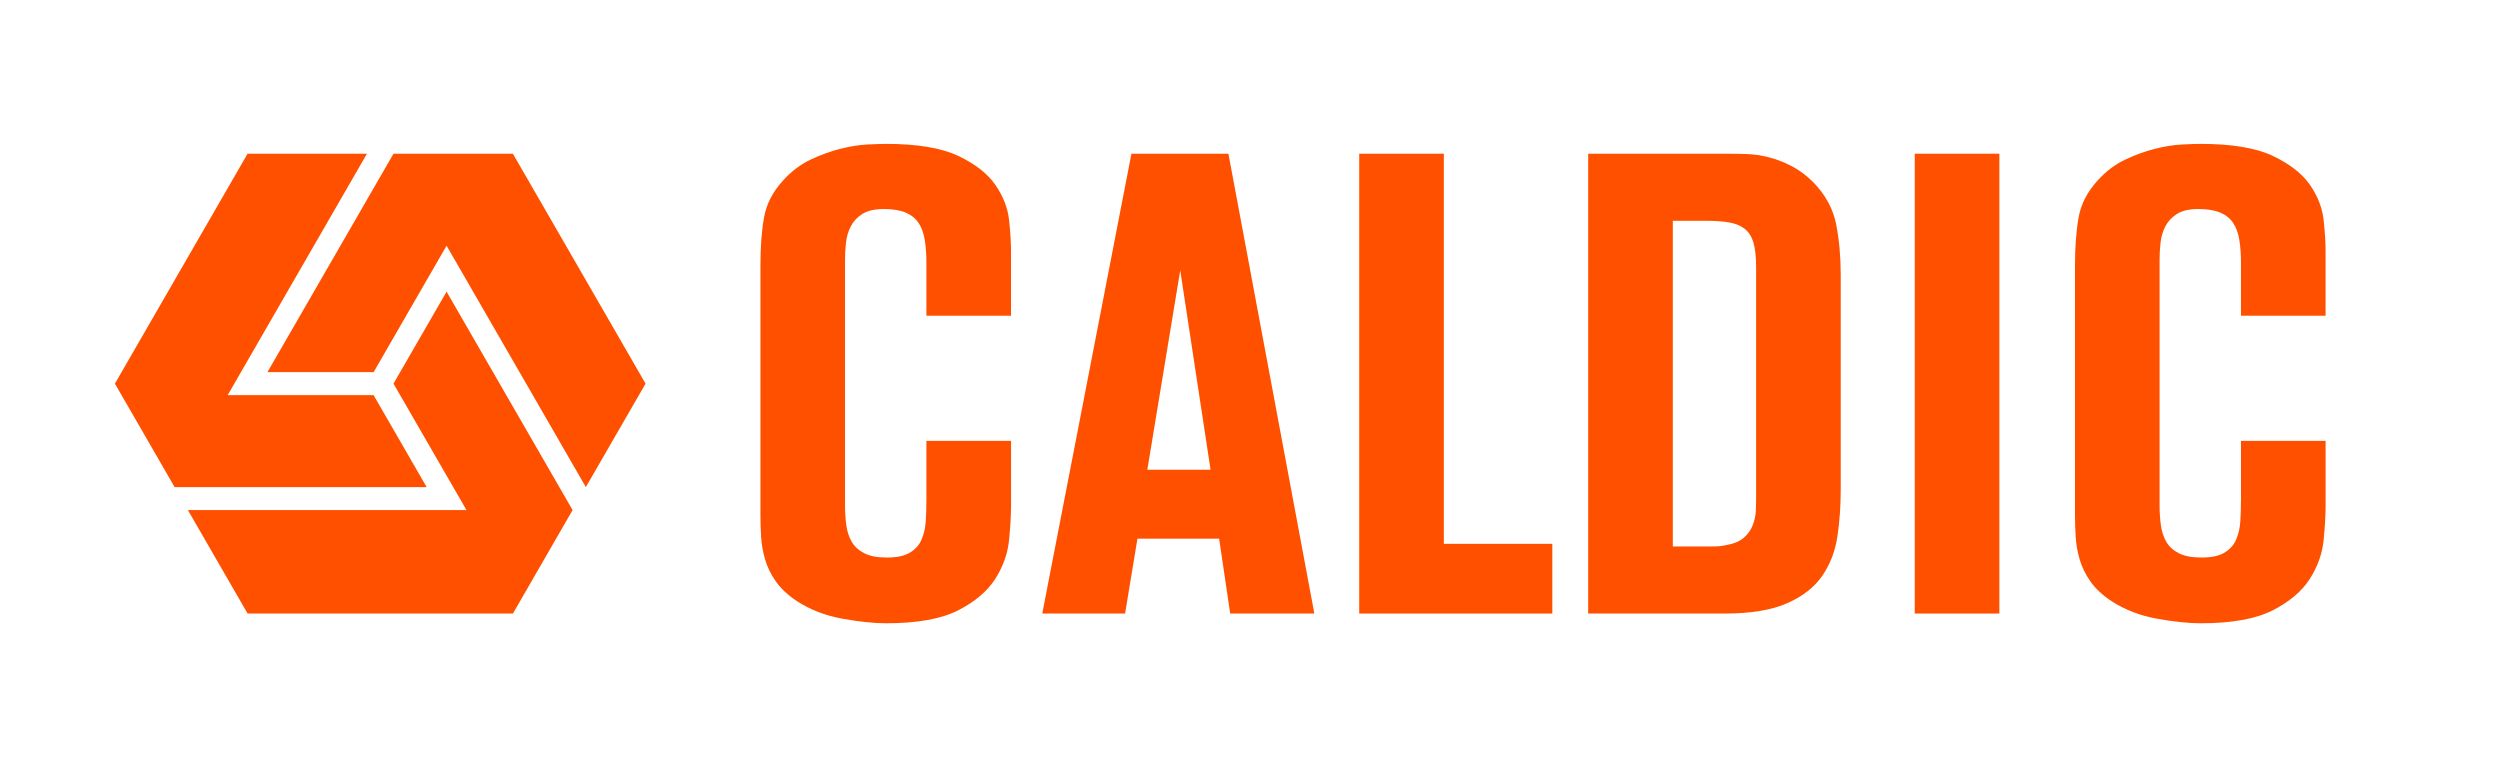 <?xml version="1.0" encoding="UTF-8"?> <svg xmlns="http://www.w3.org/2000/svg" width="103" height="32" viewBox="0 0 103 32" fill="none"><g clip-path="url(#clip0_1041_25187)"><path d="M56 6.333H59.486V22.406H63.956V25.278H56V6.333Z" fill="#FF5000"></path><path d="M65.434 6.333H71.065C71.351 6.333 71.646 6.337 71.95 6.346C72.254 6.355 72.563 6.4 72.875 6.48C73.188 6.56 73.501 6.681 73.814 6.843C74.127 7.004 74.426 7.228 74.712 7.513C75.213 8.032 75.525 8.609 75.651 9.244C75.775 9.879 75.838 10.573 75.838 11.324V20.18C75.838 20.842 75.793 21.477 75.704 22.085C75.614 22.693 75.409 23.235 75.087 23.709C74.766 24.183 74.283 24.563 73.639 24.849C72.996 25.136 72.128 25.279 71.037 25.279H65.433V6.333H65.434ZM68.92 22.514H70.503C70.654 22.514 70.774 22.51 70.862 22.501C70.951 22.492 71.031 22.478 71.102 22.46C71.422 22.407 71.665 22.308 71.833 22.165C72.002 22.022 72.126 21.852 72.206 21.655C72.285 21.459 72.33 21.257 72.339 21.051C72.348 20.846 72.352 20.654 72.352 20.474V11.028C72.352 10.599 72.317 10.259 72.246 10.008C72.175 9.758 72.055 9.566 71.886 9.431C71.718 9.297 71.501 9.208 71.234 9.163C70.969 9.118 70.649 9.096 70.277 9.096H68.92V22.513V22.514Z" fill="#FF5000"></path><path d="M46.615 6.333H50.611L54.151 25.278H50.684L50.228 22.192H46.863L46.354 25.278H42.941L46.615 6.333H46.615ZM47.27 19.353H49.875L48.626 11.136L47.27 19.353Z" fill="#FF5000"></path><path d="M38.167 20.635C38.167 20.922 38.158 21.203 38.141 21.48C38.123 21.758 38.065 22.008 37.968 22.232C37.871 22.456 37.711 22.634 37.489 22.768C37.267 22.903 36.953 22.97 36.545 22.97C36.137 22.97 35.844 22.912 35.613 22.795C35.383 22.679 35.209 22.523 35.094 22.326C34.979 22.129 34.903 21.901 34.868 21.641C34.833 21.382 34.815 21.109 34.815 20.822V10.678C34.815 10.464 34.828 10.236 34.855 9.994C34.881 9.752 34.948 9.529 35.054 9.323C35.161 9.117 35.32 8.947 35.533 8.813C35.746 8.679 36.039 8.612 36.412 8.612C36.785 8.612 37.086 8.662 37.316 8.76C37.547 8.858 37.724 9.001 37.848 9.189C37.972 9.377 38.056 9.61 38.101 9.887C38.146 10.164 38.168 10.482 38.168 10.839V13.007H41.654V10.329C41.654 9.99 41.628 9.569 41.574 9.068C41.52 8.567 41.332 8.084 41.01 7.619C40.689 7.153 40.179 6.756 39.482 6.424C38.785 6.094 37.792 5.928 36.505 5.928C36.327 5.928 36.067 5.937 35.728 5.954C35.388 5.972 35.021 6.031 34.629 6.129C34.235 6.227 33.828 6.375 33.408 6.571C32.988 6.769 32.608 7.054 32.269 7.43C31.839 7.896 31.576 8.406 31.478 8.96C31.379 9.514 31.33 10.177 31.33 10.946V21.251C31.33 21.519 31.339 21.805 31.357 22.11C31.375 22.414 31.428 22.723 31.518 23.035C31.607 23.348 31.754 23.652 31.96 23.948C32.166 24.243 32.456 24.516 32.832 24.766C33.386 25.124 34.012 25.366 34.709 25.491C35.407 25.616 36.005 25.679 36.506 25.679C37.793 25.679 38.785 25.5 39.483 25.142C40.18 24.784 40.689 24.35 41.011 23.84C41.333 23.33 41.52 22.798 41.574 22.243C41.628 21.689 41.655 21.224 41.655 20.848V18.165H38.168V20.634L38.167 20.635Z" fill="#FF5000"></path><path d="M78.888 6.333H82.374V25.278H78.888V6.333Z" fill="#FF5000"></path><path d="M92.327 20.635C92.327 20.922 92.318 21.203 92.301 21.48C92.283 21.758 92.226 22.008 92.128 22.232C92.031 22.456 91.871 22.634 91.65 22.768C91.427 22.903 91.113 22.97 90.705 22.97C90.297 22.97 90.004 22.912 89.773 22.795C89.543 22.679 89.37 22.523 89.254 22.326C89.139 22.129 89.064 21.901 89.028 21.641C88.993 21.382 88.975 21.109 88.975 20.822V10.678C88.975 10.464 88.988 10.236 89.015 9.994C89.041 9.752 89.108 9.529 89.214 9.323C89.321 9.117 89.481 8.947 89.694 8.813C89.906 8.679 90.199 8.612 90.572 8.612C90.945 8.612 91.246 8.662 91.476 8.76C91.707 8.858 91.884 9.001 92.008 9.189C92.133 9.377 92.217 9.61 92.261 9.887C92.306 10.164 92.328 10.482 92.328 10.839V13.007H95.814V10.329C95.814 9.99 95.788 9.569 95.734 9.068C95.68 8.567 95.492 8.084 95.171 7.619C94.849 7.153 94.339 6.756 93.642 6.424C92.945 6.094 91.952 5.928 90.665 5.928C90.487 5.928 90.227 5.937 89.888 5.954C89.548 5.972 89.182 6.031 88.789 6.129C88.395 6.227 87.988 6.375 87.569 6.571C87.148 6.769 86.768 7.054 86.429 7.43C85.999 7.896 85.736 8.406 85.638 8.96C85.539 9.514 85.49 10.177 85.49 10.946V21.251C85.49 21.519 85.499 21.805 85.517 22.11C85.535 22.414 85.588 22.723 85.678 23.035C85.767 23.348 85.914 23.652 86.12 23.948C86.326 24.243 86.616 24.516 86.992 24.766C87.546 25.124 88.172 25.366 88.869 25.491C89.567 25.616 90.166 25.679 90.666 25.679C91.953 25.679 92.945 25.5 93.643 25.142C94.34 24.784 94.849 24.35 95.171 23.84C95.493 23.33 95.68 22.798 95.734 22.243C95.788 21.689 95.815 21.224 95.815 20.848V18.165H92.329V20.634L92.327 20.635Z" fill="#FF5000"></path><path d="M18.399 12.016L23.591 21.015L21.132 25.278H10.201L7.741 21.015H19.219L16.212 15.806L18.399 12.016ZM15.393 15.332L18.399 10.122L24.137 20.068L26.597 15.806L21.131 6.333H16.212L11.019 15.332H15.392L15.393 15.332ZM15.393 16.279H9.381L15.119 6.333H10.2L4.734 15.806L7.194 20.069H17.578L15.392 16.28L15.393 16.279Z" fill="#FF5000"></path></g><defs><clipPath id="clip0_1041_25187"><rect width="102.128" height="32" fill="white"></rect></clipPath></defs></svg> 